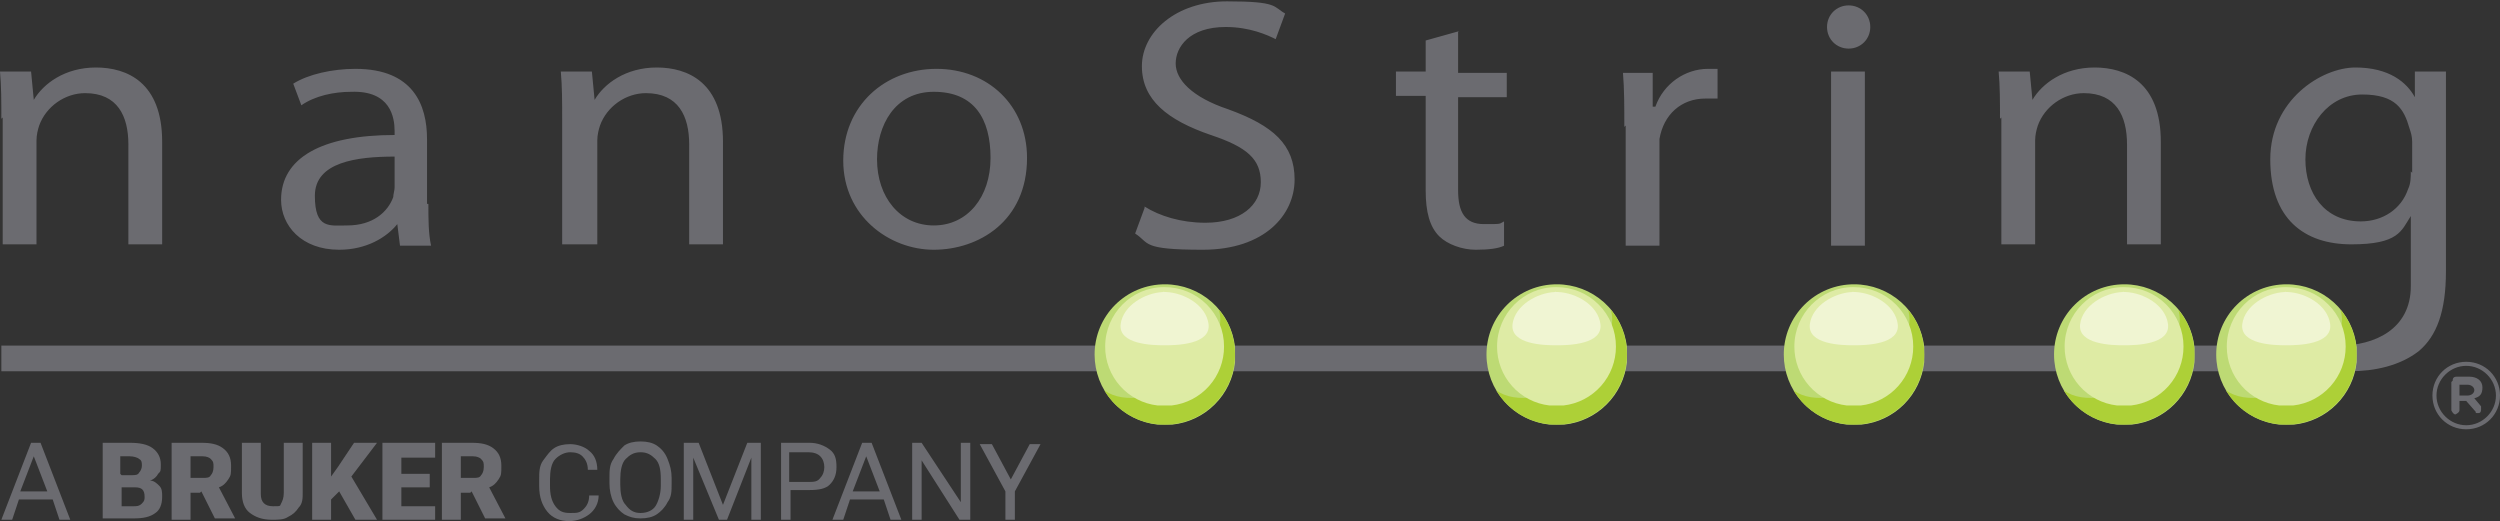<?xml version="1.0" encoding="UTF-8"?>
<svg xmlns="http://www.w3.org/2000/svg" width="403" height="84" viewBox="0 0 403 84" fill="none">
  <rect x="0" y="0" width="403" height="84" fill="#333333" stroke="none"/>
  <g clip-path="url(#clip0_1070_13815)">
    <path d="M388.623 27.637C388.623 28.508 388.623 29.596 388.187 30.466C387.098 33.73 384.048 35.689 380.563 35.689C374.681 35.689 371.631 31.119 371.631 25.679C371.631 20.238 375.335 15.233 380.781 15.233C386.226 15.233 387.534 17.627 388.405 20.674C388.623 21.326 388.841 21.979 388.841 22.85V27.855L388.623 27.637ZM389.276 11.534V15.668C387.969 13.274 385.137 10.881 379.691 10.881C374.245 10.881 365.968 16.104 365.968 25.679C365.968 35.254 371.414 39.389 379.038 39.389C386.662 39.389 387.098 37.212 388.623 34.819V46.135C388.623 53.098 382.741 55.71 377.077 55.71H0.218V59.844H377.295C377.731 59.844 378.384 59.844 378.82 59.844C382.741 59.844 386.88 58.974 389.93 56.58C392.762 54.186 394.286 50.269 394.286 43.741V11.534H389.494H389.276ZM301.488 4.352C301.488 6.311 299.963 7.834 298.002 7.834C296.042 7.834 294.517 6.311 294.517 4.352C294.517 2.394 296.042 0.87 298.002 0.87C299.963 0.87 301.488 2.394 301.488 4.352ZM0.218 19.15C0.218 16.321 0.218 13.927 0 11.534H5.01L5.446 16.104C6.971 13.492 10.456 10.881 15.466 10.881C20.477 10.881 26.14 13.274 26.14 22.85V39.389H20.695V23.285C20.695 18.715 18.952 15.015 13.724 15.015C10.456 15.015 7.406 17.192 6.317 20.238C6.099 20.891 5.882 21.762 5.882 22.632V39.389H0.436V18.933L0.218 19.15ZM63.609 25.243C57.509 25.243 50.756 26.114 50.756 31.554C50.756 36.995 53.152 36.342 55.984 36.342C60.123 36.342 62.52 34.166 63.391 31.772C63.391 31.337 63.609 30.684 63.609 30.249V25.461V25.243ZM69.055 32.86C69.055 35.254 69.055 37.648 69.49 39.606H64.48L64.044 36.124C62.302 38.3 59.034 40.259 54.677 40.259C48.578 40.259 45.31 36.342 45.31 32.207C45.31 25.461 51.845 21.762 63.609 21.762V21.109C63.609 18.933 62.955 14.58 56.638 14.798C53.806 14.798 50.756 15.451 48.578 16.974L47.271 13.492C49.667 11.969 53.588 11.098 57.291 11.098C66.658 11.098 68.837 16.974 68.837 22.414V32.86H69.055ZM90.621 19.15C90.621 16.321 90.621 13.927 90.403 11.534H95.413L95.849 16.104C97.374 13.492 100.859 10.881 105.869 10.881C110.879 10.881 116.543 13.274 116.543 22.85V39.389H111.097V23.285C111.097 18.715 109.355 15.015 104.126 15.015C100.859 15.015 97.809 17.192 96.72 20.238C96.502 20.891 96.284 21.762 96.284 22.632V39.389H90.621V18.933V19.15Z" fill="#6B6B70"></path>
    <path d="M141.377 25.679C141.377 31.772 145.08 36.342 150.526 36.342C155.972 36.342 159.675 31.772 159.675 25.461C159.675 19.15 157.061 14.798 150.526 14.798C144.208 14.798 141.377 20.238 141.377 25.679ZM165.557 25.461C165.557 35.689 157.714 40.259 150.526 40.259C143.337 40.259 135.931 34.819 135.931 25.896C135.931 16.974 142.684 11.098 150.961 11.098C159.239 11.098 165.557 16.974 165.557 25.461ZM184.508 33.295C186.905 34.819 190.39 35.907 194.311 35.907C199.975 35.907 203.243 33.078 203.243 29.378C203.243 25.679 201.064 23.72 195.183 21.762C188.212 19.368 184.073 16.104 184.073 10.663C184.073 5.223 189.519 0.218 197.797 0.218C206.074 0.218 205.203 1.088 207.164 2.176L205.639 6.311C204.332 5.658 201.5 4.352 197.579 4.352C191.697 4.352 189.519 7.616 189.519 10.228C189.519 12.839 192.133 15.668 198.014 17.627C205.203 20.238 208.689 23.285 208.689 28.943C208.689 34.601 203.896 40.259 193.876 40.259C183.855 40.259 185.38 39.171 182.984 37.648L184.508 33.513V33.295ZM235.047 5.005V11.751H242.889V15.668H235.047V30.684C235.047 34.166 236.136 36.124 239.186 36.124C242.236 36.124 241.582 36.124 242.453 35.689V39.606C241.582 40.041 240.057 40.259 237.879 40.259C235.7 40.259 233.304 39.389 231.997 38.083C230.472 36.559 229.819 34.166 229.819 30.684V15.451H225.026V11.534H229.819V6.528L235.265 5.005H235.047ZM261.841 20.456C261.841 17.192 261.841 14.363 261.623 11.751H266.416V17.192H266.851C268.158 13.492 271.644 11.098 275.347 11.098C279.05 11.098 276.436 11.098 276.872 11.098V15.886C276.436 15.886 275.783 15.886 274.911 15.886C270.99 15.886 268.158 18.497 267.505 22.414C267.505 23.285 267.505 23.938 267.505 24.808V39.606H262.059V20.238L261.841 20.456ZM295.17 39.606H300.616V11.534H295.17V39.389V39.606ZM322.4 19.15C322.4 16.321 322.4 13.927 322.182 11.534H327.192L327.628 16.104C329.153 13.492 332.638 10.881 337.648 10.881C342.659 10.881 348.323 13.274 348.323 22.85V39.389H342.877V23.285C342.877 18.715 341.134 15.015 335.906 15.015C332.638 15.015 329.589 17.192 328.499 20.238C328.281 20.891 328.064 21.762 328.064 22.632V39.389H322.618V18.933L322.4 19.15Z" fill="#6B6B70"></path>
    <path d="M176.449 57.168C176.45 59.963 177.484 62.659 179.352 64.739C181.22 66.82 183.791 68.138 186.572 68.442H189.022C191.595 68.163 193.995 67.014 195.825 65.186C197.655 63.358 198.806 60.961 199.087 58.391V55.953C198.787 53.172 197.468 50.6 195.384 48.731C193.3 46.862 190.598 45.829 187.798 45.83C186.306 45.825 184.828 46.115 183.449 46.683C182.07 47.251 180.817 48.086 179.762 49.14C178.707 50.194 177.871 51.445 177.303 52.823C176.734 54.201 176.444 55.677 176.449 57.168Z" fill="url(#paint0_radial_1070_13815)"></path>
    <path d="M196.481 49.96C196.786 50.924 196.782 51.951 196.525 53.039C196.786 53.827 196.918 54.68 196.919 55.596C196.921 56.794 196.686 57.979 196.229 59.086C195.771 60.192 195.099 61.197 194.252 62.044C193.405 62.89 192.398 63.561 191.291 64.019C190.183 64.476 188.996 64.71 187.798 64.708C186.56 64.702 185.335 64.457 184.191 63.986C181.764 64.377 179.599 64.051 178.026 62.937C179.02 64.622 180.44 66.018 182.144 66.984C183.847 67.95 185.774 68.453 187.733 68.442C189.223 68.443 190.699 68.15 192.077 67.58C193.454 67.01 194.705 66.175 195.759 65.122C196.813 64.07 197.65 62.82 198.22 61.444C198.791 60.068 199.084 58.594 199.084 57.105C199.087 54.497 198.178 51.969 196.514 49.96H196.481Z" fill="url(#paint1_linear_1070_13815)"></path>
    <path d="M186.604 65.363H188.865C191.197 65.095 193.349 63.977 194.908 62.224C196.467 60.471 197.324 58.205 197.315 55.86C197.32 54.602 197.075 53.355 196.595 52.191C196.115 51.028 195.409 49.971 194.518 49.081C193.628 48.191 192.569 47.486 191.405 47.007C190.24 46.527 188.992 46.283 187.733 46.287H187.617C182.417 46.287 178.154 50.589 178.154 55.86C178.146 58.205 179.004 60.471 180.563 62.225C182.122 63.978 184.272 65.096 186.604 65.363Z" fill="url(#paint2_linear_1070_13815)"></path>
    <path d="M187.471 47.075C184.585 47.205 181.041 49.238 180.649 52.254C180.254 55.531 185.766 55.662 187.733 55.662C189.702 55.662 195.213 55.531 194.819 52.254C194.427 49.173 190.883 47.205 187.996 47.075H187.669C187.669 47.043 187.653 47.027 187.619 47.027C187.567 47.034 187.517 47.05 187.471 47.075Z" fill="url(#paint3_linear_1070_13815)"></path>
    <path d="M239.622 57.168C239.623 59.963 240.656 62.659 242.524 64.739C244.392 66.82 246.963 68.138 249.745 68.442H252.195C254.768 68.163 257.168 67.014 258.998 65.186C260.828 63.358 261.979 60.961 262.259 58.391V55.953C261.959 53.172 260.641 50.6 258.557 48.731C256.473 46.862 253.771 45.829 250.971 45.83C249.479 45.825 248.001 46.115 246.622 46.683C245.243 47.251 243.99 48.086 242.935 49.14C241.88 50.194 241.044 51.445 240.476 52.823C239.907 54.201 239.617 55.677 239.622 57.168Z" fill="url(#paint4_radial_1070_13815)"></path>
    <path d="M259.654 49.96C259.959 50.924 259.955 51.951 259.698 53.039C259.959 53.827 260.09 54.68 260.092 55.596C260.094 56.794 259.859 57.979 259.402 59.086C258.944 60.192 258.272 61.197 257.425 62.044C256.577 62.89 255.571 63.561 254.464 64.019C253.356 64.476 252.169 64.71 250.971 64.708C249.733 64.702 248.508 64.457 247.364 63.986C244.937 64.377 242.772 64.051 241.199 62.937C242.193 64.622 243.613 66.018 245.316 66.984C247.02 67.95 248.947 68.453 250.906 68.442C252.396 68.443 253.872 68.15 255.249 67.58C256.627 67.01 257.878 66.175 258.932 65.122C259.986 64.07 260.822 62.82 261.393 61.444C261.963 60.068 262.257 58.594 262.257 57.105C262.26 54.497 261.351 51.969 259.687 49.96H259.654Z" fill="url(#paint5_linear_1070_13815)"></path>
    <path d="M249.777 65.363H252.038C254.37 65.095 256.522 63.977 258.08 62.224C259.639 60.471 260.497 58.205 260.488 55.86C260.493 54.602 260.248 53.355 259.768 52.191C259.288 51.028 258.582 49.971 257.691 49.081C256.8 48.191 255.742 47.486 254.578 47.007C253.413 46.527 252.165 46.283 250.906 46.287H250.79C245.59 46.287 241.327 50.589 241.327 55.86C241.319 58.205 242.176 60.471 243.736 62.225C245.295 63.978 247.445 65.096 249.777 65.363Z" fill="url(#paint6_linear_1070_13815)"></path>
    <path d="M250.644 47.075C247.758 47.205 244.213 49.238 243.821 52.254C243.427 55.531 248.938 55.662 250.905 55.662C252.875 55.662 258.386 55.531 257.992 52.254C257.6 49.173 254.055 47.205 251.169 47.075H250.842C250.842 47.043 250.826 47.027 250.792 47.027C250.74 47.034 250.69 47.05 250.644 47.075Z" fill="url(#paint7_linear_1070_13815)"></path>
    <path d="M287.546 57.168C287.547 59.963 288.581 62.659 290.449 64.739C292.317 66.82 294.888 68.138 297.669 68.442H300.12C302.692 68.163 305.092 67.014 306.922 65.186C308.753 63.358 309.903 60.961 310.184 58.391V55.953C309.884 53.172 308.565 50.6 306.481 48.731C304.397 46.862 301.696 45.829 298.895 45.83C297.404 45.825 295.925 46.115 294.546 46.683C293.167 47.251 291.914 48.086 290.859 49.14C289.804 50.194 288.969 51.445 288.4 52.823C287.831 54.201 287.541 55.677 287.546 57.168Z" fill="url(#paint8_radial_1070_13815)"></path>
    <path d="M307.578 49.96C307.883 50.924 307.879 51.951 307.622 53.039C307.883 53.827 308.015 54.68 308.016 55.596C308.018 56.794 307.784 57.979 307.326 59.086C306.868 60.192 306.197 61.197 305.349 62.044C304.502 62.89 303.496 63.561 302.388 64.019C301.281 64.476 300.094 64.71 298.895 64.708C297.657 64.702 296.432 64.457 295.288 63.986C292.861 64.377 290.696 64.051 289.123 62.937C290.118 64.622 291.537 66.018 293.241 66.984C294.944 67.95 296.871 68.453 298.83 68.442C300.321 68.443 301.797 68.15 303.174 67.58C304.551 67.01 305.802 66.175 306.857 65.122C307.911 64.07 308.747 62.82 309.317 61.444C309.888 60.068 310.181 58.594 310.181 57.105C310.185 54.497 309.275 51.969 307.611 49.96H307.578Z" fill="url(#paint9_linear_1070_13815)"></path>
    <path d="M297.701 65.363H299.963C302.295 65.095 304.446 63.977 306.005 62.224C307.564 60.471 308.421 58.205 308.413 55.86C308.417 54.602 308.172 53.355 307.692 52.191C307.212 51.028 306.506 49.971 305.615 49.081C304.725 48.191 303.667 47.486 302.502 47.007C301.338 46.527 300.089 46.283 298.83 46.287H298.714C293.515 46.287 289.252 50.589 289.252 55.86C289.243 58.205 290.101 60.471 291.66 62.225C293.219 63.978 295.369 65.096 297.701 65.363Z" fill="url(#paint10_linear_1070_13815)"></path>
    <path d="M298.568 47.075C295.682 47.205 292.138 49.238 291.746 52.254C291.351 55.531 296.863 55.662 298.83 55.662C300.799 55.662 306.31 55.531 305.916 52.254C305.524 49.173 301.98 47.205 299.093 47.075H298.767C298.767 47.043 298.75 47.027 298.717 47.027C298.665 47.034 298.614 47.05 298.568 47.075Z" fill="url(#paint11_linear_1070_13815)"></path>
    <path d="M331.113 57.168C331.114 59.963 332.148 62.659 334.016 64.739C335.884 66.82 338.455 68.138 341.236 68.442H343.687C346.26 68.163 348.66 67.014 350.49 65.186C352.32 63.358 353.47 60.961 353.751 58.391V55.953C353.451 53.172 352.132 50.6 350.049 48.731C347.965 46.862 345.263 45.829 342.463 45.83C340.971 45.825 339.493 46.115 338.114 46.683C336.735 47.251 335.481 48.086 334.427 49.14C333.372 50.194 332.536 51.445 331.967 52.823C331.399 54.201 331.108 55.677 331.113 57.168Z" fill="url(#paint12_radial_1070_13815)"></path>
    <path d="M351.146 49.96C351.451 50.924 351.446 51.951 351.189 53.039C351.451 53.827 351.582 54.68 351.584 55.596C351.586 56.794 351.351 57.979 350.893 59.086C350.436 60.192 349.764 61.197 348.917 62.044C348.069 62.89 347.063 63.561 345.955 64.019C344.848 64.476 343.661 64.71 342.463 64.708C341.225 64.702 340 64.457 338.855 63.986C336.429 64.377 334.263 64.051 332.69 62.937C333.685 64.622 335.105 66.018 336.808 66.984C338.511 67.95 340.439 68.453 342.397 68.442C343.888 68.443 345.364 68.15 346.741 67.58C348.118 67.01 349.37 66.175 350.424 65.122C351.478 64.07 352.314 62.82 352.885 61.444C353.455 60.068 353.749 58.594 353.749 57.105C353.752 54.497 352.843 51.969 351.178 49.96H351.146Z" fill="url(#paint13_linear_1070_13815)"></path>
    <path d="M341.269 65.363H343.53C345.862 65.095 348.013 63.977 349.572 62.224C351.131 60.471 351.988 58.205 351.98 55.86C351.984 54.602 351.739 53.355 351.259 52.191C350.779 51.028 350.074 49.971 349.183 49.081C348.292 48.191 347.234 47.486 346.069 47.007C344.905 46.527 343.657 46.283 342.397 46.287H342.282C337.082 46.287 332.819 50.589 332.819 55.86C332.811 58.205 333.668 60.471 335.227 62.225C336.787 63.978 338.936 65.096 341.269 65.363Z" fill="url(#paint14_linear_1070_13815)"></path>
    <path d="M342.136 47.075C339.249 47.205 335.705 49.238 335.313 52.254C334.919 55.531 340.43 55.662 342.397 55.662C344.366 55.662 349.878 55.531 349.483 52.254C349.091 49.173 345.547 47.205 342.661 47.075H342.334C342.334 47.043 342.317 47.027 342.284 47.027C342.232 47.034 342.182 47.05 342.136 47.075Z" fill="url(#paint15_linear_1070_13815)"></path>
    <path d="M357.254 57.168C357.255 59.963 358.289 62.659 360.157 64.739C362.025 66.82 364.596 68.138 367.377 68.442H369.828C372.4 68.163 374.8 67.014 376.63 65.186C378.461 63.358 379.611 60.961 379.892 58.391V55.953C379.592 53.172 378.273 50.6 376.189 48.731C374.105 46.862 371.404 45.829 368.603 45.83C367.112 45.825 365.634 46.115 364.254 46.683C362.875 47.251 361.622 48.086 360.567 49.14C359.512 50.194 358.677 51.445 358.108 52.823C357.539 54.201 357.249 55.677 357.254 57.168Z" fill="url(#paint16_radial_1070_13815)"></path>
    <path d="M377.286 49.96C377.591 50.924 377.587 51.951 377.33 53.039C377.591 53.827 377.723 54.68 377.724 55.596C377.726 56.794 377.492 57.979 377.034 59.086C376.576 60.192 375.905 61.197 375.057 62.044C374.21 62.89 373.204 63.561 372.096 64.019C370.989 64.476 369.802 64.71 368.603 64.708C367.365 64.702 366.14 64.457 364.996 63.986C362.569 64.377 360.404 64.051 358.831 62.937C359.826 64.622 361.245 66.018 362.949 66.984C364.652 67.95 366.579 68.453 368.538 68.442C370.029 68.443 371.505 68.15 372.882 67.58C374.259 67.01 375.51 66.175 376.565 65.122C377.619 64.07 378.455 62.82 379.025 61.444C379.596 60.068 379.889 58.594 379.889 57.105C379.893 54.497 378.983 51.969 377.319 49.96H377.286Z" fill="url(#paint17_linear_1070_13815)"></path>
    <path d="M367.409 65.363H369.671C372.003 65.095 374.154 63.977 375.713 62.224C377.272 60.471 378.129 58.205 378.121 55.86C378.125 54.602 377.88 53.355 377.4 52.191C376.92 51.028 376.214 49.971 375.323 49.081C374.433 48.191 373.375 47.486 372.21 47.007C371.046 46.527 369.797 46.283 368.538 46.287H368.422C363.223 46.287 358.96 50.589 358.96 55.86C358.951 58.205 359.809 60.471 361.368 62.225C362.927 63.978 365.077 65.096 367.409 65.363Z" fill="url(#paint18_linear_1070_13815)"></path>
    <path d="M368.276 47.075C365.39 47.205 361.846 49.238 361.454 52.254C361.059 55.531 366.571 55.662 368.538 55.662C370.507 55.662 376.018 55.531 375.624 52.254C375.232 49.173 371.688 47.205 368.801 47.075H368.475C368.475 47.043 368.458 47.027 368.425 47.027C368.373 47.034 368.322 47.05 368.276 47.075Z" fill="url(#paint19_linear_1070_13815)"></path>
    <path d="M397.772 63.761C398.425 63.761 398.861 63.326 398.861 62.891C398.861 62.456 398.425 62.02 397.772 62.02H396.465V63.761H397.772ZM395.375 61.368C395.375 61.15 395.375 60.715 396.029 60.715H397.99C399.297 60.715 400.168 61.368 400.168 62.456C400.168 63.544 399.732 63.979 398.861 64.197L399.95 65.502C399.95 65.502 399.95 65.72 399.95 65.938C399.95 66.155 399.95 66.591 399.514 66.591C399.079 66.591 399.079 66.591 399.079 66.373L397.554 64.632H396.465V66.155C396.465 66.373 396.247 66.591 395.811 66.808C395.593 66.808 395.375 66.591 395.158 66.155V61.585L395.375 61.368ZM402.346 63.761C402.346 61.15 400.168 58.974 397.554 58.974C394.94 58.974 392.761 61.15 392.761 63.761C392.761 66.373 394.94 68.549 397.554 68.549C400.168 68.549 402.346 66.373 402.346 63.761ZM392.108 63.761C392.108 60.715 394.504 58.321 397.554 58.321C400.604 58.321 403 60.715 403 63.761C403 66.808 400.604 69.202 397.554 69.202C394.504 69.202 392.108 66.808 392.108 63.761Z" fill="#6B6B70"></path>
    <path d="M8.278 80.518H3.05L1.96 83.782H0.218L5.01 71.378H6.535L11.328 83.782H9.585L8.496 80.518H8.278ZM3.485 79.212H7.624L5.446 73.554L3.268 79.212H3.485Z" fill="#6B6B70"></path>
    <path d="M16.556 83.782V71.378H20.912C22.437 71.378 23.744 71.596 24.616 72.249C25.487 72.901 25.923 73.772 25.923 74.86C25.923 75.948 25.923 75.948 25.487 76.383C25.269 76.819 24.834 77.254 24.18 77.471C24.834 77.471 25.269 77.907 25.705 78.342C26.14 78.777 26.14 79.43 26.14 80.083C26.14 81.388 25.705 82.259 25.051 82.694C24.18 83.347 23.091 83.565 21.566 83.565H16.556V83.782ZM19.605 76.601H21.13C21.784 76.601 22.219 76.601 22.437 76.166C22.655 75.948 22.873 75.513 22.873 75.078C22.873 74.642 22.873 74.207 22.437 73.99C22.219 73.772 21.566 73.554 20.912 73.554H19.388V76.383L19.605 76.601ZM19.605 78.559V81.606H21.566C22.002 81.606 22.437 81.606 22.873 81.171C23.309 80.736 23.309 80.518 23.309 80.083C23.309 78.995 22.873 78.559 21.784 78.559H19.605Z" fill="#6B6B70"></path>
    <path d="M32.24 79.43H30.715V83.782H27.666V71.378H32.458C33.983 71.378 35.072 71.596 35.943 72.249C36.815 72.901 37.25 73.772 37.25 75.078C37.25 76.383 37.25 76.601 36.815 77.254C36.379 77.907 35.943 78.342 35.29 78.559L37.904 83.565H34.636L32.458 79.212L32.24 79.43ZM30.715 77.036H32.676C33.329 77.036 33.765 77.036 33.983 76.601C34.201 76.383 34.419 75.948 34.419 75.295C34.419 74.642 34.419 74.425 33.983 73.99C33.765 73.772 33.329 73.554 32.676 73.554H30.715V77.036Z" fill="#6B6B70"></path>
    <path d="M48.795 71.378V79.43C48.795 80.3 48.795 81.171 48.142 81.824C47.706 82.477 47.27 82.912 46.399 83.347C45.746 83.782 44.874 83.782 43.785 83.782C42.26 83.782 41.171 83.347 40.3 82.694C39.428 82.041 38.993 80.953 38.993 79.43V71.378H42.042V79.648C42.042 80.953 42.696 81.606 44.003 81.606C45.31 81.606 45.092 81.606 45.31 81.171C45.528 80.736 45.746 80.3 45.746 79.43V71.378H48.795Z" fill="#6B6B70"></path>
    <path d="M54.677 79.212L53.37 80.518V83.782H50.32V71.378H53.37V76.819L54.459 75.295L57.073 71.378H60.776L56.638 76.819L60.776 83.782H57.291L54.677 79.212Z" fill="#6B6B70"></path>
    <path d="M69.272 78.559H64.698V81.606H70.144V83.782H61.648V71.378H70.144V73.772H64.698V76.383H69.272V78.559Z" fill="#6B6B70"></path>
    <path d="M75.808 79.43H74.283V83.782H71.233V71.378H76.025C77.55 71.378 78.639 71.596 79.511 72.249C80.382 72.901 80.818 73.772 80.818 75.078C80.818 76.383 80.818 76.601 80.382 77.254C79.946 77.907 79.511 78.342 78.857 78.559L81.471 83.565H78.204L76.025 79.212L75.808 79.43ZM74.283 77.036H76.243C76.897 77.036 77.332 77.036 77.55 76.601C77.768 76.383 77.986 75.948 77.986 75.295C77.986 74.642 77.986 74.425 77.55 73.99C77.332 73.772 76.897 73.554 76.243 73.554H74.283V77.036Z" fill="#6B6B70"></path>
    <path d="M96.502 79.865C96.502 81.171 95.848 82.259 94.977 82.912C94.106 83.565 93.016 84 91.709 84C90.402 84 89.095 83.565 88.224 82.477C87.353 81.389 86.917 80.083 86.917 78.342V77.254C86.917 76.166 86.917 75.078 87.57 74.207C88.224 73.337 88.66 72.684 89.313 72.249C89.967 71.814 90.838 71.596 91.927 71.596C93.016 71.596 94.323 72.031 94.977 72.684C95.848 73.337 96.284 74.425 96.284 75.731H94.759C94.759 74.643 94.323 73.99 93.888 73.555C93.452 73.119 92.799 72.902 91.927 72.902C91.056 72.902 90.185 73.337 89.531 73.99C88.877 74.643 88.66 75.948 88.66 77.254V78.342C88.66 79.648 88.877 80.736 89.531 81.606C90.185 82.477 90.838 82.694 91.927 82.694C93.016 82.694 93.452 82.694 94.106 82.041C94.541 81.606 94.977 80.954 94.977 79.865H96.502Z" fill="#6B6B70"></path>
    <path d="M108.265 77.907C108.265 79.213 108.265 80.083 107.612 80.953C107.176 81.824 106.522 82.477 105.869 82.912C105.215 83.347 104.344 83.565 103.255 83.565C102.166 83.565 101.512 83.347 100.641 82.912C99.987 82.477 99.334 81.824 98.898 80.953C98.463 80.083 98.245 78.995 98.245 77.907V77.036C98.245 75.948 98.245 74.86 98.898 73.99C99.334 73.119 99.987 72.466 100.641 71.814C101.294 71.378 102.166 71.161 103.255 71.161C104.344 71.161 105.215 71.378 105.869 71.814C106.522 72.249 107.176 72.902 107.612 73.99C108.047 75.078 108.265 75.948 108.265 77.036V77.907ZM106.522 77.254C106.522 75.731 106.305 74.642 105.651 73.99C104.998 73.337 104.344 72.902 103.255 72.902C102.166 72.902 101.512 73.337 100.859 73.99C100.205 74.642 99.987 75.948 99.987 77.254V78.124C99.987 79.43 100.205 80.736 100.859 81.389C101.512 82.259 102.166 82.694 103.255 82.694C104.344 82.694 105.215 82.259 105.651 81.606C106.087 80.953 106.522 79.648 106.522 78.342V77.472V77.254Z" fill="#6B6B70"></path>
    <path d="M112.622 71.378L116.543 81.388L120.464 71.378H122.643V83.782H121.118V73.772L117.197 83.782H115.89L111.751 73.772V78.995V83.782H110.226V71.378H112.404H112.622Z" fill="#6B6B70"></path>
    <path d="M127.435 78.995V83.782H125.91V71.378H130.485C131.792 71.378 132.881 71.813 133.752 72.466C134.624 73.119 134.842 73.99 134.842 75.295C134.842 76.601 134.406 77.471 133.752 78.124C133.099 78.777 132.01 78.995 130.485 78.995H127.653H127.435ZM127.435 77.689H130.267C131.138 77.689 131.792 77.689 132.227 77.036C132.663 76.601 132.881 75.948 132.881 75.295C132.881 74.642 132.663 73.99 132.227 73.554C131.792 73.119 131.138 72.901 130.267 72.901H127.217V77.689H127.435Z" fill="#6B6B70"></path>
    <path d="M142.248 80.518H137.02L135.931 83.782H134.188L138.98 71.378H140.505L145.298 83.782H143.555L142.466 80.518H142.248ZM137.673 79.212H141.812L139.634 73.554L137.456 79.212H137.673Z" fill="#6B6B70"></path>
    <path d="M156.19 83.782H154.665L148.565 74.207V83.782H147.041V71.378H148.565L154.883 80.953V71.378H156.408V83.782H156.19Z" fill="#6B6B70"></path>
    <path d="M162.725 77.689L165.993 71.596H167.735L163.596 79.213V83.782H162.072V79.213L157.933 71.596H159.893L163.161 77.689H162.725Z" fill="#6B6B70"></path>
  </g>
  <defs>
    <radialGradient id="paint0_radial_1070_13815" cx="0" cy="0" r="1" gradientUnits="userSpaceOnUse" gradientTransform="translate(-345.682 1576.74) rotate(63.164) scale(1149.79 1150.35)">
      <stop stop-color="#A6CE3B"></stop>
      <stop offset="0.861" stop-color="#A9D040"></stop>
      <stop offset="1" stop-color="#BDDA74"></stop>
    </radialGradient>
    <linearGradient id="paint1_linear_1070_13815" x1="1602.58" y1="1146" x2="1935.98" y2="1450.13" gradientUnits="userSpaceOnUse">
      <stop stop-color="#ADD037"></stop>
      <stop offset="1" stop-color="#B9D532"></stop>
    </linearGradient>
    <linearGradient id="paint2_linear_1070_13815" x1="1136.21" y1="46.287" x2="1136.21" y2="1953.92" gradientUnits="userSpaceOnUse">
      <stop stop-color="#DEEBA5"></stop>
      <stop offset="1" stop-color="#A6CE3A"></stop>
    </linearGradient>
    <linearGradient id="paint3_linear_1070_13815" x1="891.157" y1="47.027" x2="891.157" y2="910.529" gradientUnits="userSpaceOnUse">
      <stop stop-color="#F0F5D3"></stop>
      <stop offset="1" stop-color="#C9DE74"></stop>
    </linearGradient>
    <radialGradient id="paint4_radial_1070_13815" cx="0" cy="0" r="1" gradientUnits="userSpaceOnUse" gradientTransform="translate(-282.509 1576.74) rotate(63.164) scale(1149.79 1150.35)">
      <stop stop-color="#A6CE3B"></stop>
      <stop offset="0.861" stop-color="#A9D040"></stop>
      <stop offset="1" stop-color="#BDDA74"></stop>
    </radialGradient>
    <linearGradient id="paint5_linear_1070_13815" x1="1665.76" y1="1146" x2="1999.15" y2="1450.13" gradientUnits="userSpaceOnUse">
      <stop stop-color="#ADD037"></stop>
      <stop offset="1" stop-color="#B9D532"></stop>
    </linearGradient>
    <linearGradient id="paint6_linear_1070_13815" x1="1199.38" y1="46.287" x2="1199.38" y2="1953.92" gradientUnits="userSpaceOnUse">
      <stop stop-color="#DEEBA5"></stop>
      <stop offset="1" stop-color="#A6CE3A"></stop>
    </linearGradient>
    <linearGradient id="paint7_linear_1070_13815" x1="954.33" y1="47.027" x2="954.33" y2="910.529" gradientUnits="userSpaceOnUse">
      <stop stop-color="#F0F5D3"></stop>
      <stop offset="1" stop-color="#C9DE74"></stop>
    </linearGradient>
    <radialGradient id="paint8_radial_1070_13815" cx="0" cy="0" r="1" gradientUnits="userSpaceOnUse" gradientTransform="translate(-234.585 1576.74) rotate(63.164) scale(1149.79 1150.35)">
      <stop stop-color="#A6CE3B"></stop>
      <stop offset="0.861" stop-color="#A9D040"></stop>
      <stop offset="1" stop-color="#BDDA74"></stop>
    </radialGradient>
    <linearGradient id="paint9_linear_1070_13815" x1="1713.68" y1="1146" x2="2047.08" y2="1450.13" gradientUnits="userSpaceOnUse">
      <stop stop-color="#ADD037"></stop>
      <stop offset="1" stop-color="#B9D532"></stop>
    </linearGradient>
    <linearGradient id="paint10_linear_1070_13815" x1="1247.31" y1="46.287" x2="1247.31" y2="1953.92" gradientUnits="userSpaceOnUse">
      <stop stop-color="#DEEBA5"></stop>
      <stop offset="1" stop-color="#A6CE3A"></stop>
    </linearGradient>
    <linearGradient id="paint11_linear_1070_13815" x1="1002.25" y1="47.027" x2="1002.25" y2="910.529" gradientUnits="userSpaceOnUse">
      <stop stop-color="#F0F5D3"></stop>
      <stop offset="1" stop-color="#C9DE74"></stop>
    </linearGradient>
    <radialGradient id="paint12_radial_1070_13815" cx="0" cy="0" r="1" gradientUnits="userSpaceOnUse" gradientTransform="translate(-191.017 1576.74) rotate(63.164) scale(1149.79 1150.35)">
      <stop stop-color="#A6CE3B"></stop>
      <stop offset="0.861" stop-color="#A9D040"></stop>
      <stop offset="1" stop-color="#BDDA74"></stop>
    </radialGradient>
    <linearGradient id="paint13_linear_1070_13815" x1="1757.25" y1="1146" x2="2090.64" y2="1450.13" gradientUnits="userSpaceOnUse">
      <stop stop-color="#ADD037"></stop>
      <stop offset="1" stop-color="#B9D532"></stop>
    </linearGradient>
    <linearGradient id="paint14_linear_1070_13815" x1="1290.88" y1="46.287" x2="1290.88" y2="1953.92" gradientUnits="userSpaceOnUse">
      <stop stop-color="#DEEBA5"></stop>
      <stop offset="1" stop-color="#A6CE3A"></stop>
    </linearGradient>
    <linearGradient id="paint15_linear_1070_13815" x1="1045.82" y1="47.027" x2="1045.82" y2="910.529" gradientUnits="userSpaceOnUse">
      <stop stop-color="#F0F5D3"></stop>
      <stop offset="1" stop-color="#C9DE74"></stop>
    </linearGradient>
    <radialGradient id="paint16_radial_1070_13815" cx="0" cy="0" r="1" gradientUnits="userSpaceOnUse" gradientTransform="translate(-164.877 1576.74) rotate(63.164) scale(1149.79 1150.35)">
      <stop stop-color="#A6CE3B"></stop>
      <stop offset="0.861" stop-color="#A9D040"></stop>
      <stop offset="1" stop-color="#BDDA74"></stop>
    </radialGradient>
    <linearGradient id="paint17_linear_1070_13815" x1="1783.39" y1="1146" x2="2116.78" y2="1450.13" gradientUnits="userSpaceOnUse">
      <stop stop-color="#ADD037"></stop>
      <stop offset="1" stop-color="#B9D532"></stop>
    </linearGradient>
    <linearGradient id="paint18_linear_1070_13815" x1="1317.02" y1="46.287" x2="1317.02" y2="1953.92" gradientUnits="userSpaceOnUse">
      <stop stop-color="#DEEBA5"></stop>
      <stop offset="1" stop-color="#A6CE3A"></stop>
    </linearGradient>
    <linearGradient id="paint19_linear_1070_13815" x1="1071.96" y1="47.027" x2="1071.96" y2="910.529" gradientUnits="userSpaceOnUse">
      <stop stop-color="#F0F5D3"></stop>
      <stop offset="1" stop-color="#C9DE74"></stop>
    </linearGradient>
    <clipPath id="clip0_1070_13815">
      <rect width="403" height="84" fill="white"></rect>
    </clipPath>
  </defs>
</svg>
